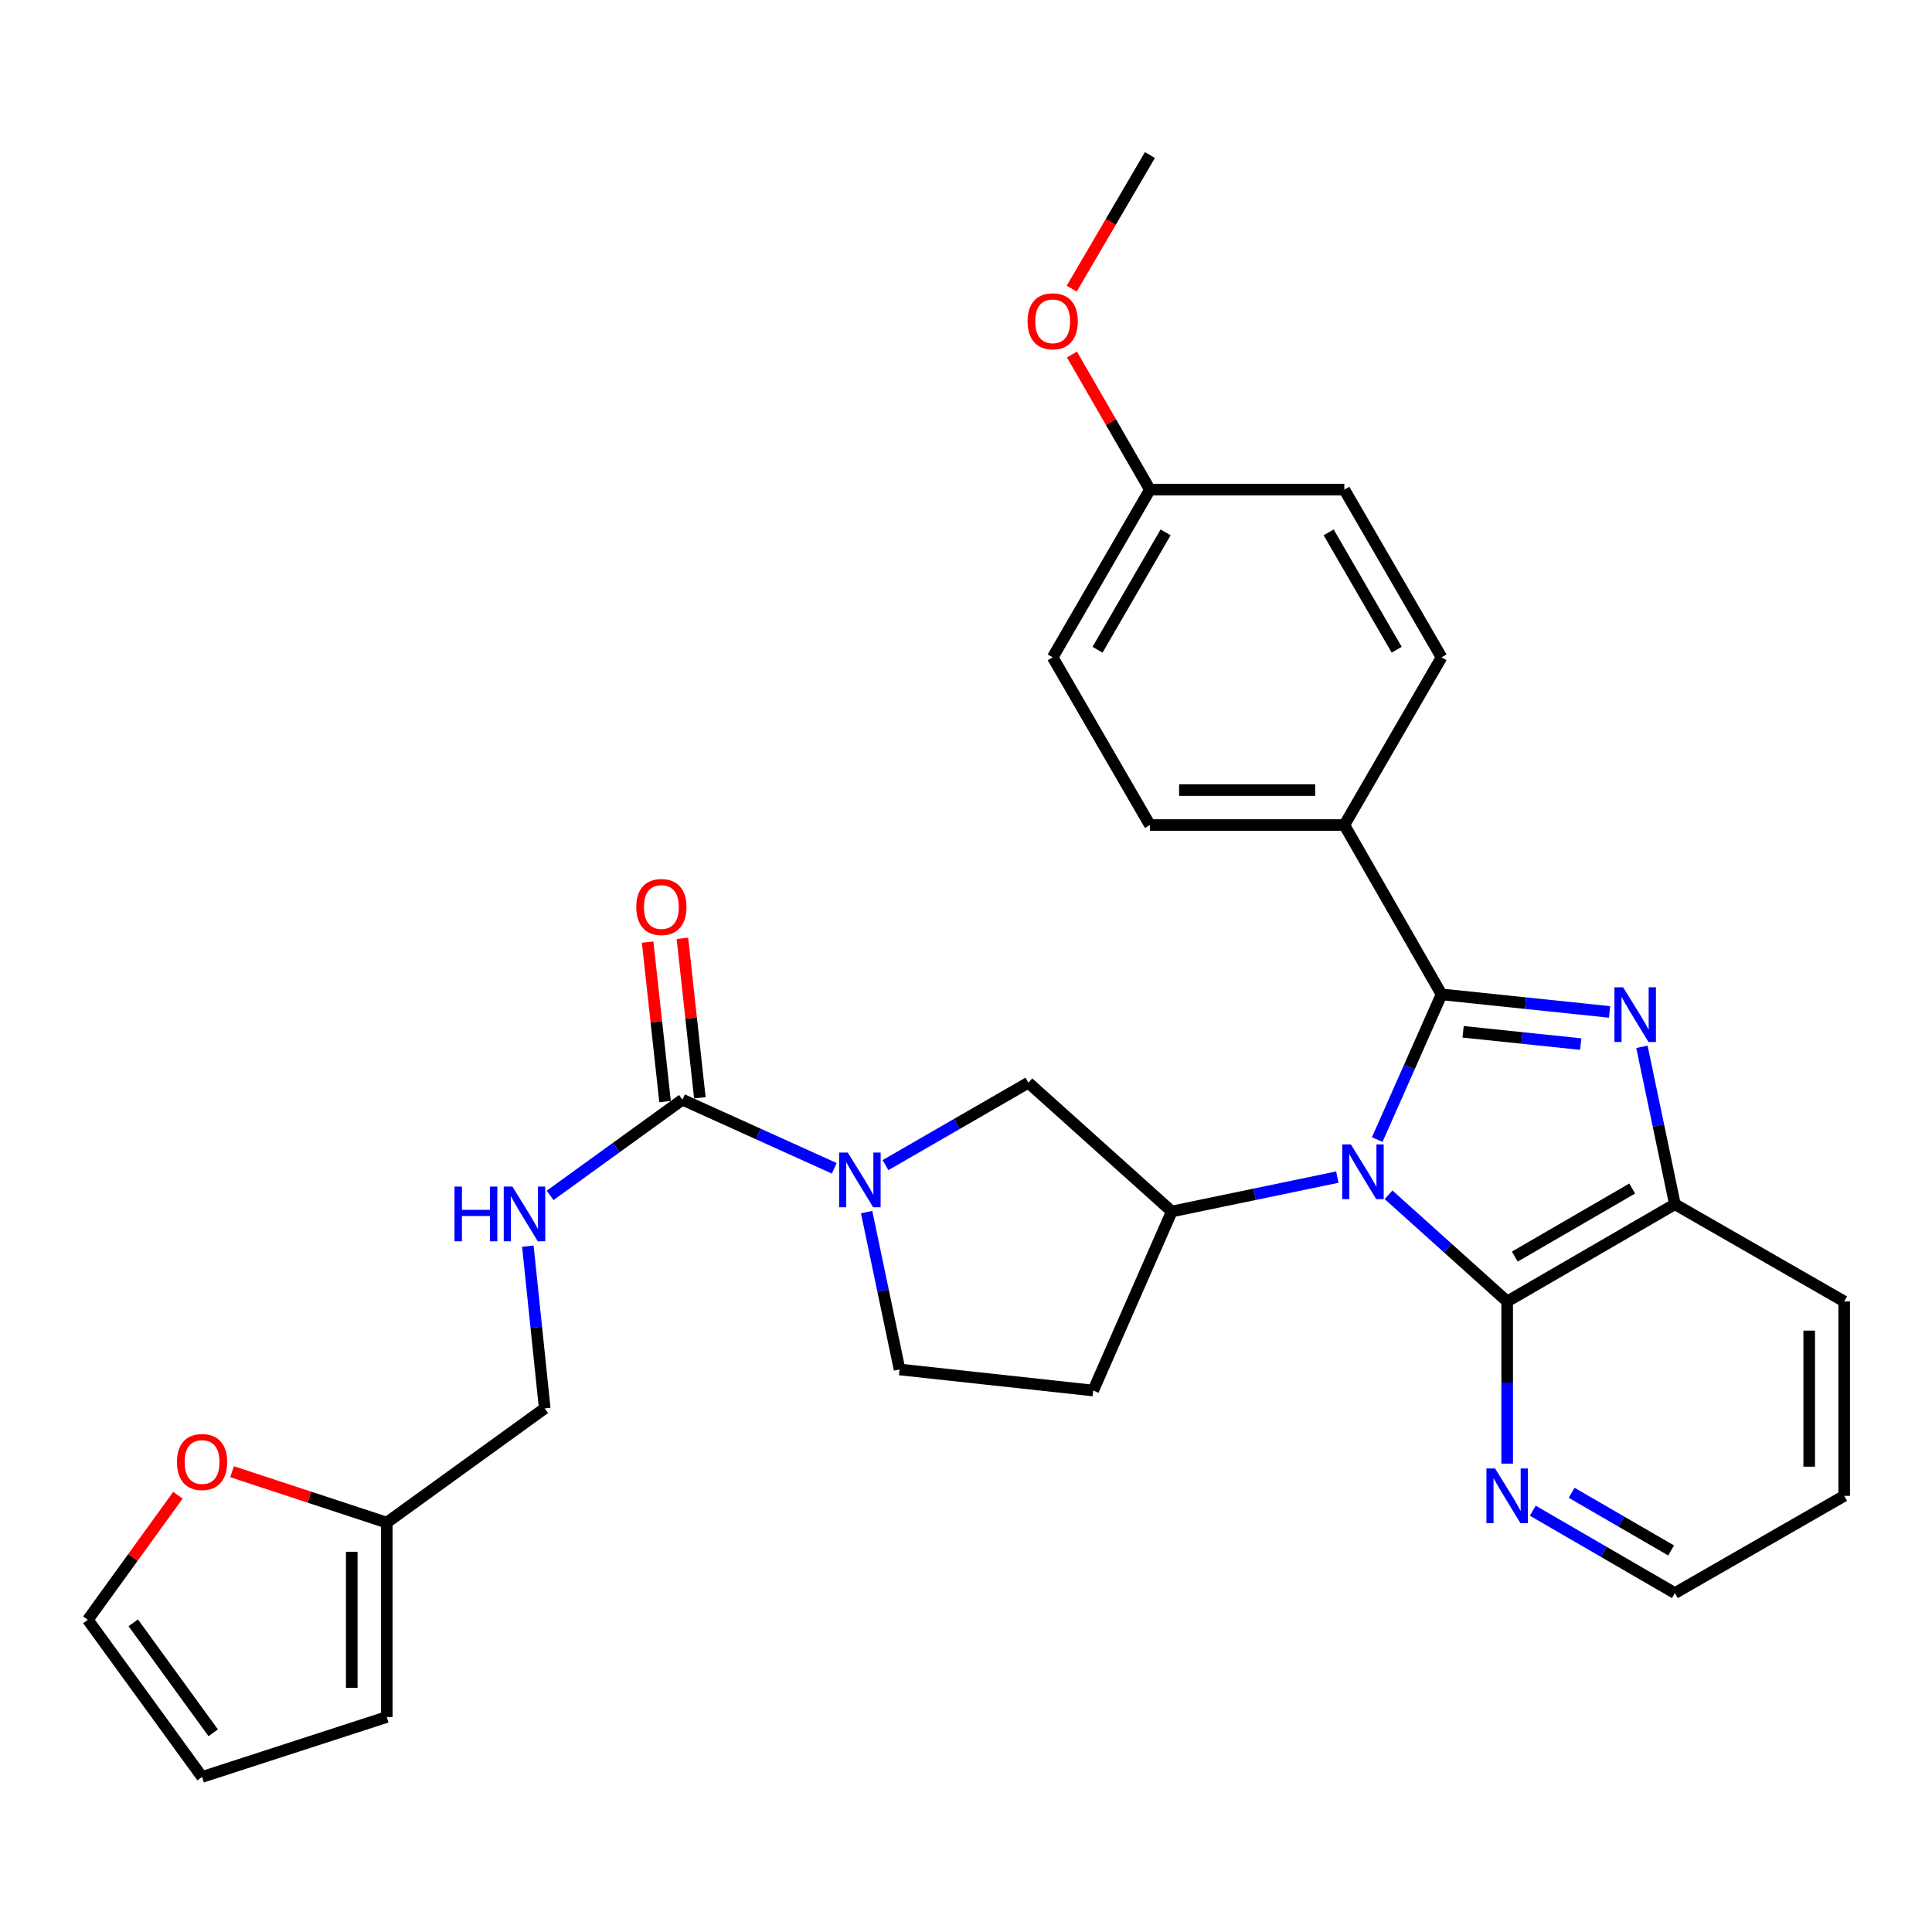 <?xml version='1.0' encoding='iso-8859-1'?>
<svg version='1.1' baseProfile='full'
              xmlns='http://www.w3.org/2000/svg'
                      xmlns:rdkit='http://www.rdkit.org/xml'
                      xmlns:xlink='http://www.w3.org/1999/xlink'
                  xml:space='preserve'
width='1000px' height='1000px' viewBox='0 0 1000 1000'>
<!-- END OF HEADER -->
<rect style='opacity:1.0;fill:#FFFFFF;stroke:none' width='1000' height='1000' x='0' y='0'> </rect>
<path class='bond-0' d='M 712.851,589.846 L 729.496,552.267' style='fill:none;fill-rule:evenodd;stroke:#0000FF;stroke-width:6px;stroke-linecap:butt;stroke-linejoin:miter;stroke-opacity:1' />
<path class='bond-0' d='M 729.496,552.267 L 746.14,514.688' style='fill:none;fill-rule:evenodd;stroke:#000000;stroke-width:6px;stroke-linecap:butt;stroke-linejoin:miter;stroke-opacity:1' />
<path class='bond-2' d='M 718.717,618.428 L 749.415,646.028' style='fill:none;fill-rule:evenodd;stroke:#0000FF;stroke-width:6px;stroke-linecap:butt;stroke-linejoin:miter;stroke-opacity:1' />
<path class='bond-2' d='M 749.415,646.028 L 780.113,673.627' style='fill:none;fill-rule:evenodd;stroke:#000000;stroke-width:6px;stroke-linecap:butt;stroke-linejoin:miter;stroke-opacity:1' />
<path class='bond-3' d='M 692.201,609.271 L 649.359,618.165' style='fill:none;fill-rule:evenodd;stroke:#0000FF;stroke-width:6px;stroke-linecap:butt;stroke-linejoin:miter;stroke-opacity:1' />
<path class='bond-3' d='M 649.359,618.165 L 606.516,627.059' style='fill:none;fill-rule:evenodd;stroke:#000000;stroke-width:6px;stroke-linecap:butt;stroke-linejoin:miter;stroke-opacity:1' />
<path class='bond-1' d='M 746.14,514.688 L 789.625,519.231' style='fill:none;fill-rule:evenodd;stroke:#000000;stroke-width:6px;stroke-linecap:butt;stroke-linejoin:miter;stroke-opacity:1' />
<path class='bond-1' d='M 789.625,519.231 L 833.11,523.775' style='fill:none;fill-rule:evenodd;stroke:#0000FF;stroke-width:6px;stroke-linecap:butt;stroke-linejoin:miter;stroke-opacity:1' />
<path class='bond-1' d='M 757.304,534.061 L 787.743,537.241' style='fill:none;fill-rule:evenodd;stroke:#000000;stroke-width:6px;stroke-linecap:butt;stroke-linejoin:miter;stroke-opacity:1' />
<path class='bond-1' d='M 787.743,537.241 L 818.183,540.422' style='fill:none;fill-rule:evenodd;stroke:#0000FF;stroke-width:6px;stroke-linecap:butt;stroke-linejoin:miter;stroke-opacity:1' />
<path class='bond-8' d='M 746.14,514.688 L 695.83,427.044' style='fill:none;fill-rule:evenodd;stroke:#000000;stroke-width:6px;stroke-linecap:butt;stroke-linejoin:miter;stroke-opacity:1' />
<path class='bond-30' d='M 849.86,541.827 L 858.391,582.562' style='fill:none;fill-rule:evenodd;stroke:#0000FF;stroke-width:6px;stroke-linecap:butt;stroke-linejoin:miter;stroke-opacity:1' />
<path class='bond-30' d='M 858.391,582.562 L 866.922,623.297' style='fill:none;fill-rule:evenodd;stroke:#000000;stroke-width:6px;stroke-linecap:butt;stroke-linejoin:miter;stroke-opacity:1' />
<path class='bond-6' d='M 780.113,673.627 L 866.922,623.297' style='fill:none;fill-rule:evenodd;stroke:#000000;stroke-width:6px;stroke-linecap:butt;stroke-linejoin:miter;stroke-opacity:1' />
<path class='bond-6' d='M 784.052,650.412 L 844.818,615.181' style='fill:none;fill-rule:evenodd;stroke:#000000;stroke-width:6px;stroke-linecap:butt;stroke-linejoin:miter;stroke-opacity:1' />
<path class='bond-11' d='M 780.113,673.627 L 780.113,715.6' style='fill:none;fill-rule:evenodd;stroke:#000000;stroke-width:6px;stroke-linecap:butt;stroke-linejoin:miter;stroke-opacity:1' />
<path class='bond-11' d='M 780.113,715.6 L 780.113,757.573' style='fill:none;fill-rule:evenodd;stroke:#0000FF;stroke-width:6px;stroke-linecap:butt;stroke-linejoin:miter;stroke-opacity:1' />
<path class='bond-7' d='M 606.516,627.059 L 532.283,560.401' style='fill:none;fill-rule:evenodd;stroke:#000000;stroke-width:6px;stroke-linecap:butt;stroke-linejoin:miter;stroke-opacity:1' />
<path class='bond-10' d='M 606.516,627.059 L 565.843,719.733' style='fill:none;fill-rule:evenodd;stroke:#000000;stroke-width:6px;stroke-linecap:butt;stroke-linejoin:miter;stroke-opacity:1' />
<path class='bond-4' d='M 458.329,603.064 L 495.306,581.732' style='fill:none;fill-rule:evenodd;stroke:#0000FF;stroke-width:6px;stroke-linecap:butt;stroke-linejoin:miter;stroke-opacity:1' />
<path class='bond-4' d='M 495.306,581.732 L 532.283,560.401' style='fill:none;fill-rule:evenodd;stroke:#000000;stroke-width:6px;stroke-linecap:butt;stroke-linejoin:miter;stroke-opacity:1' />
<path class='bond-5' d='M 431.812,604.717 L 392.523,586.955' style='fill:none;fill-rule:evenodd;stroke:#0000FF;stroke-width:6px;stroke-linecap:butt;stroke-linejoin:miter;stroke-opacity:1' />
<path class='bond-5' d='M 392.523,586.955 L 353.233,569.193' style='fill:none;fill-rule:evenodd;stroke:#000000;stroke-width:6px;stroke-linecap:butt;stroke-linejoin:miter;stroke-opacity:1' />
<path class='bond-31' d='M 448.561,627.377 L 457.088,668.103' style='fill:none;fill-rule:evenodd;stroke:#0000FF;stroke-width:6px;stroke-linecap:butt;stroke-linejoin:miter;stroke-opacity:1' />
<path class='bond-31' d='M 457.088,668.103 L 465.615,708.828' style='fill:none;fill-rule:evenodd;stroke:#000000;stroke-width:6px;stroke-linecap:butt;stroke-linejoin:miter;stroke-opacity:1' />
<path class='bond-9' d='M 353.233,569.193 L 318.985,593.964' style='fill:none;fill-rule:evenodd;stroke:#000000;stroke-width:6px;stroke-linecap:butt;stroke-linejoin:miter;stroke-opacity:1' />
<path class='bond-9' d='M 318.985,593.964 L 284.737,618.734' style='fill:none;fill-rule:evenodd;stroke:#0000FF;stroke-width:6px;stroke-linecap:butt;stroke-linejoin:miter;stroke-opacity:1' />
<path class='bond-15' d='M 362.234,568.21 L 357.725,526.942' style='fill:none;fill-rule:evenodd;stroke:#000000;stroke-width:6px;stroke-linecap:butt;stroke-linejoin:miter;stroke-opacity:1' />
<path class='bond-15' d='M 357.725,526.942 L 353.216,485.674' style='fill:none;fill-rule:evenodd;stroke:#FF0000;stroke-width:6px;stroke-linecap:butt;stroke-linejoin:miter;stroke-opacity:1' />
<path class='bond-15' d='M 344.233,570.177 L 339.724,528.909' style='fill:none;fill-rule:evenodd;stroke:#000000;stroke-width:6px;stroke-linecap:butt;stroke-linejoin:miter;stroke-opacity:1' />
<path class='bond-15' d='M 339.724,528.909 L 335.215,487.641' style='fill:none;fill-rule:evenodd;stroke:#FF0000;stroke-width:6px;stroke-linecap:butt;stroke-linejoin:miter;stroke-opacity:1' />
<path class='bond-25' d='M 866.922,623.297 L 954.545,673.627' style='fill:none;fill-rule:evenodd;stroke:#000000;stroke-width:6px;stroke-linecap:butt;stroke-linejoin:miter;stroke-opacity:1' />
<path class='bond-19' d='M 695.83,427.044 L 595.199,427.044' style='fill:none;fill-rule:evenodd;stroke:#000000;stroke-width:6px;stroke-linecap:butt;stroke-linejoin:miter;stroke-opacity:1' />
<path class='bond-19' d='M 680.735,408.936 L 610.293,408.936' style='fill:none;fill-rule:evenodd;stroke:#000000;stroke-width:6px;stroke-linecap:butt;stroke-linejoin:miter;stroke-opacity:1' />
<path class='bond-20' d='M 695.83,427.044 L 746.14,340.236' style='fill:none;fill-rule:evenodd;stroke:#000000;stroke-width:6px;stroke-linecap:butt;stroke-linejoin:miter;stroke-opacity:1' />
<path class='bond-21' d='M 273.211,645.016 L 277.579,686.992' style='fill:none;fill-rule:evenodd;stroke:#0000FF;stroke-width:6px;stroke-linecap:butt;stroke-linejoin:miter;stroke-opacity:1' />
<path class='bond-21' d='M 277.579,686.992 L 281.947,728.968' style='fill:none;fill-rule:evenodd;stroke:#000000;stroke-width:6px;stroke-linecap:butt;stroke-linejoin:miter;stroke-opacity:1' />
<path class='bond-13' d='M 565.843,719.733 L 465.615,708.828' style='fill:none;fill-rule:evenodd;stroke:#000000;stroke-width:6px;stroke-linecap:butt;stroke-linejoin:miter;stroke-opacity:1' />
<path class='bond-27' d='M 793.362,781.93 L 830.142,803.254' style='fill:none;fill-rule:evenodd;stroke:#0000FF;stroke-width:6px;stroke-linecap:butt;stroke-linejoin:miter;stroke-opacity:1' />
<path class='bond-27' d='M 830.142,803.254 L 866.922,824.579' style='fill:none;fill-rule:evenodd;stroke:#000000;stroke-width:6px;stroke-linecap:butt;stroke-linejoin:miter;stroke-opacity:1' />
<path class='bond-27' d='M 813.479,772.662 L 839.225,787.589' style='fill:none;fill-rule:evenodd;stroke:#0000FF;stroke-width:6px;stroke-linecap:butt;stroke-linejoin:miter;stroke-opacity:1' />
<path class='bond-27' d='M 839.225,787.589 L 864.971,802.516' style='fill:none;fill-rule:evenodd;stroke:#000000;stroke-width:6px;stroke-linecap:butt;stroke-linejoin:miter;stroke-opacity:1' />
<path class='bond-12' d='M 200.179,788.101 L 281.947,728.968' style='fill:none;fill-rule:evenodd;stroke:#000000;stroke-width:6px;stroke-linecap:butt;stroke-linejoin:miter;stroke-opacity:1' />
<path class='bond-14' d='M 200.179,788.101 L 160.141,774.929' style='fill:none;fill-rule:evenodd;stroke:#000000;stroke-width:6px;stroke-linecap:butt;stroke-linejoin:miter;stroke-opacity:1' />
<path class='bond-14' d='M 160.141,774.929 L 120.104,761.758' style='fill:none;fill-rule:evenodd;stroke:#FF0000;stroke-width:6px;stroke-linecap:butt;stroke-linejoin:miter;stroke-opacity:1' />
<path class='bond-16' d='M 200.179,788.101 L 200.179,888.722' style='fill:none;fill-rule:evenodd;stroke:#000000;stroke-width:6px;stroke-linecap:butt;stroke-linejoin:miter;stroke-opacity:1' />
<path class='bond-16' d='M 182.071,803.194 L 182.071,873.629' style='fill:none;fill-rule:evenodd;stroke:#000000;stroke-width:6px;stroke-linecap:butt;stroke-linejoin:miter;stroke-opacity:1' />
<path class='bond-17' d='M 92.088,773.936 L 68.771,806.174' style='fill:none;fill-rule:evenodd;stroke:#FF0000;stroke-width:6px;stroke-linecap:butt;stroke-linejoin:miter;stroke-opacity:1' />
<path class='bond-17' d='M 68.771,806.174 L 45.455,838.412' style='fill:none;fill-rule:evenodd;stroke:#000000;stroke-width:6px;stroke-linecap:butt;stroke-linejoin:miter;stroke-opacity:1' />
<path class='bond-18' d='M 200.179,888.722 L 104.588,919.748' style='fill:none;fill-rule:evenodd;stroke:#000000;stroke-width:6px;stroke-linecap:butt;stroke-linejoin:miter;stroke-opacity:1' />
<path class='bond-34' d='M 45.455,838.412 L 104.588,919.748' style='fill:none;fill-rule:evenodd;stroke:#000000;stroke-width:6px;stroke-linecap:butt;stroke-linejoin:miter;stroke-opacity:1' />
<path class='bond-34' d='M 68.971,839.964 L 110.364,896.899' style='fill:none;fill-rule:evenodd;stroke:#000000;stroke-width:6px;stroke-linecap:butt;stroke-linejoin:miter;stroke-opacity:1' />
<path class='bond-23' d='M 595.199,427.044 L 544.868,340.236' style='fill:none;fill-rule:evenodd;stroke:#000000;stroke-width:6px;stroke-linecap:butt;stroke-linejoin:miter;stroke-opacity:1' />
<path class='bond-24' d='M 746.14,340.236 L 695.83,253.447' style='fill:none;fill-rule:evenodd;stroke:#000000;stroke-width:6px;stroke-linecap:butt;stroke-linejoin:miter;stroke-opacity:1' />
<path class='bond-24' d='M 722.928,336.299 L 687.71,275.547' style='fill:none;fill-rule:evenodd;stroke:#000000;stroke-width:6px;stroke-linecap:butt;stroke-linejoin:miter;stroke-opacity:1' />
<path class='bond-22' d='M 595.199,253.447 L 695.83,253.447' style='fill:none;fill-rule:evenodd;stroke:#000000;stroke-width:6px;stroke-linecap:butt;stroke-linejoin:miter;stroke-opacity:1' />
<path class='bond-26' d='M 595.199,253.447 L 575.018,218.47' style='fill:none;fill-rule:evenodd;stroke:#000000;stroke-width:6px;stroke-linecap:butt;stroke-linejoin:miter;stroke-opacity:1' />
<path class='bond-26' d='M 575.018,218.47 L 554.837,183.494' style='fill:none;fill-rule:evenodd;stroke:#FF0000;stroke-width:6px;stroke-linecap:butt;stroke-linejoin:miter;stroke-opacity:1' />
<path class='bond-33' d='M 595.199,253.447 L 544.868,340.236' style='fill:none;fill-rule:evenodd;stroke:#000000;stroke-width:6px;stroke-linecap:butt;stroke-linejoin:miter;stroke-opacity:1' />
<path class='bond-33' d='M 603.314,275.55 L 568.082,336.302' style='fill:none;fill-rule:evenodd;stroke:#000000;stroke-width:6px;stroke-linecap:butt;stroke-linejoin:miter;stroke-opacity:1' />
<path class='bond-32' d='M 954.545,673.627 L 954.545,774.248' style='fill:none;fill-rule:evenodd;stroke:#000000;stroke-width:6px;stroke-linecap:butt;stroke-linejoin:miter;stroke-opacity:1' />
<path class='bond-32' d='M 936.437,688.72 L 936.437,759.155' style='fill:none;fill-rule:evenodd;stroke:#000000;stroke-width:6px;stroke-linecap:butt;stroke-linejoin:miter;stroke-opacity:1' />
<path class='bond-28' d='M 554.71,149.406 L 574.955,114.829' style='fill:none;fill-rule:evenodd;stroke:#FF0000;stroke-width:6px;stroke-linecap:butt;stroke-linejoin:miter;stroke-opacity:1' />
<path class='bond-28' d='M 574.955,114.829 L 595.199,80.252' style='fill:none;fill-rule:evenodd;stroke:#000000;stroke-width:6px;stroke-linecap:butt;stroke-linejoin:miter;stroke-opacity:1' />
<path class='bond-29' d='M 866.922,824.579 L 954.545,774.248' style='fill:none;fill-rule:evenodd;stroke:#000000;stroke-width:6px;stroke-linecap:butt;stroke-linejoin:miter;stroke-opacity:1' />
<path  class='atom-0' d='M 699.207 592.356
L 708.487 607.356
Q 709.407 608.836, 710.887 611.516
Q 712.367 614.196, 712.447 614.356
L 712.447 592.356
L 716.207 592.356
L 716.207 620.676
L 712.327 620.676
L 702.367 604.276
Q 701.207 602.356, 699.967 600.156
Q 698.767 597.956, 698.407 597.276
L 698.407 620.676
L 694.727 620.676
L 694.727 592.356
L 699.207 592.356
' fill='#0000FF'/>
<path  class='atom-2' d='M 840.109 511
L 849.389 526
Q 850.309 527.48, 851.789 530.16
Q 853.269 532.84, 853.349 533
L 853.349 511
L 857.109 511
L 857.109 539.32
L 853.229 539.32
L 843.269 522.92
Q 842.109 521, 840.869 518.8
Q 839.669 516.6, 839.309 515.92
L 839.309 539.32
L 835.629 539.32
L 835.629 511
L 840.109 511
' fill='#0000FF'/>
<path  class='atom-5' d='M 438.812 596.551
L 448.092 611.551
Q 449.012 613.031, 450.492 615.711
Q 451.972 618.391, 452.052 618.551
L 452.052 596.551
L 455.812 596.551
L 455.812 624.871
L 451.932 624.871
L 441.972 608.471
Q 440.812 606.551, 439.572 604.351
Q 438.372 602.151, 438.012 601.471
L 438.012 624.871
L 434.332 624.871
L 434.332 596.551
L 438.812 596.551
' fill='#0000FF'/>
<path  class='atom-10' d='M 235.255 614.167
L 239.095 614.167
L 239.095 626.207
L 253.575 626.207
L 253.575 614.167
L 257.415 614.167
L 257.415 642.487
L 253.575 642.487
L 253.575 629.407
L 239.095 629.407
L 239.095 642.487
L 235.255 642.487
L 235.255 614.167
' fill='#0000FF'/>
<path  class='atom-10' d='M 265.215 614.167
L 274.495 629.167
Q 275.415 630.647, 276.895 633.327
Q 278.375 636.007, 278.455 636.167
L 278.455 614.167
L 282.215 614.167
L 282.215 642.487
L 278.335 642.487
L 268.375 626.087
Q 267.215 624.167, 265.975 621.967
Q 264.775 619.767, 264.415 619.087
L 264.415 642.487
L 260.735 642.487
L 260.735 614.167
L 265.215 614.167
' fill='#0000FF'/>
<path  class='atom-12' d='M 773.853 760.088
L 783.133 775.088
Q 784.053 776.568, 785.533 779.248
Q 787.013 781.928, 787.093 782.088
L 787.093 760.088
L 790.853 760.088
L 790.853 788.408
L 786.973 788.408
L 777.013 772.008
Q 775.853 770.088, 774.613 767.888
Q 773.413 765.688, 773.053 765.008
L 773.053 788.408
L 769.373 788.408
L 769.373 760.088
L 773.853 760.088
' fill='#0000FF'/>
<path  class='atom-15' d='M 91.588 756.733
Q 91.588 749.933, 94.948 746.133
Q 98.308 742.333, 104.588 742.333
Q 110.868 742.333, 114.228 746.133
Q 117.588 749.933, 117.588 756.733
Q 117.588 763.613, 114.188 767.533
Q 110.788 771.413, 104.588 771.413
Q 98.348 771.413, 94.948 767.533
Q 91.588 763.653, 91.588 756.733
M 104.588 768.213
Q 108.908 768.213, 111.228 765.333
Q 113.588 762.413, 113.588 756.733
Q 113.588 751.173, 111.228 748.373
Q 108.908 745.533, 104.588 745.533
Q 100.268 745.533, 97.908 748.333
Q 95.588 751.133, 95.588 756.733
Q 95.588 762.453, 97.908 765.333
Q 100.268 768.213, 104.588 768.213
' fill='#FF0000'/>
<path  class='atom-16' d='M 329.328 469.467
Q 329.328 462.667, 332.688 458.867
Q 336.048 455.067, 342.328 455.067
Q 348.608 455.067, 351.968 458.867
Q 355.328 462.667, 355.328 469.467
Q 355.328 476.347, 351.928 480.267
Q 348.528 484.147, 342.328 484.147
Q 336.088 484.147, 332.688 480.267
Q 329.328 476.387, 329.328 469.467
M 342.328 480.947
Q 346.648 480.947, 348.968 478.067
Q 351.328 475.147, 351.328 469.467
Q 351.328 463.907, 348.968 461.107
Q 346.648 458.267, 342.328 458.267
Q 338.008 458.267, 335.648 461.067
Q 333.328 463.867, 333.328 469.467
Q 333.328 475.187, 335.648 478.067
Q 338.008 480.947, 342.328 480.947
' fill='#FF0000'/>
<path  class='atom-27' d='M 531.868 166.296
Q 531.868 159.496, 535.228 155.696
Q 538.588 151.896, 544.868 151.896
Q 551.148 151.896, 554.508 155.696
Q 557.868 159.496, 557.868 166.296
Q 557.868 173.176, 554.468 177.096
Q 551.068 180.976, 544.868 180.976
Q 538.628 180.976, 535.228 177.096
Q 531.868 173.216, 531.868 166.296
M 544.868 177.776
Q 549.188 177.776, 551.508 174.896
Q 553.868 171.976, 553.868 166.296
Q 553.868 160.736, 551.508 157.936
Q 549.188 155.096, 544.868 155.096
Q 540.548 155.096, 538.188 157.896
Q 535.868 160.696, 535.868 166.296
Q 535.868 172.016, 538.188 174.896
Q 540.548 177.776, 544.868 177.776
' fill='#FF0000'/>
</svg>
